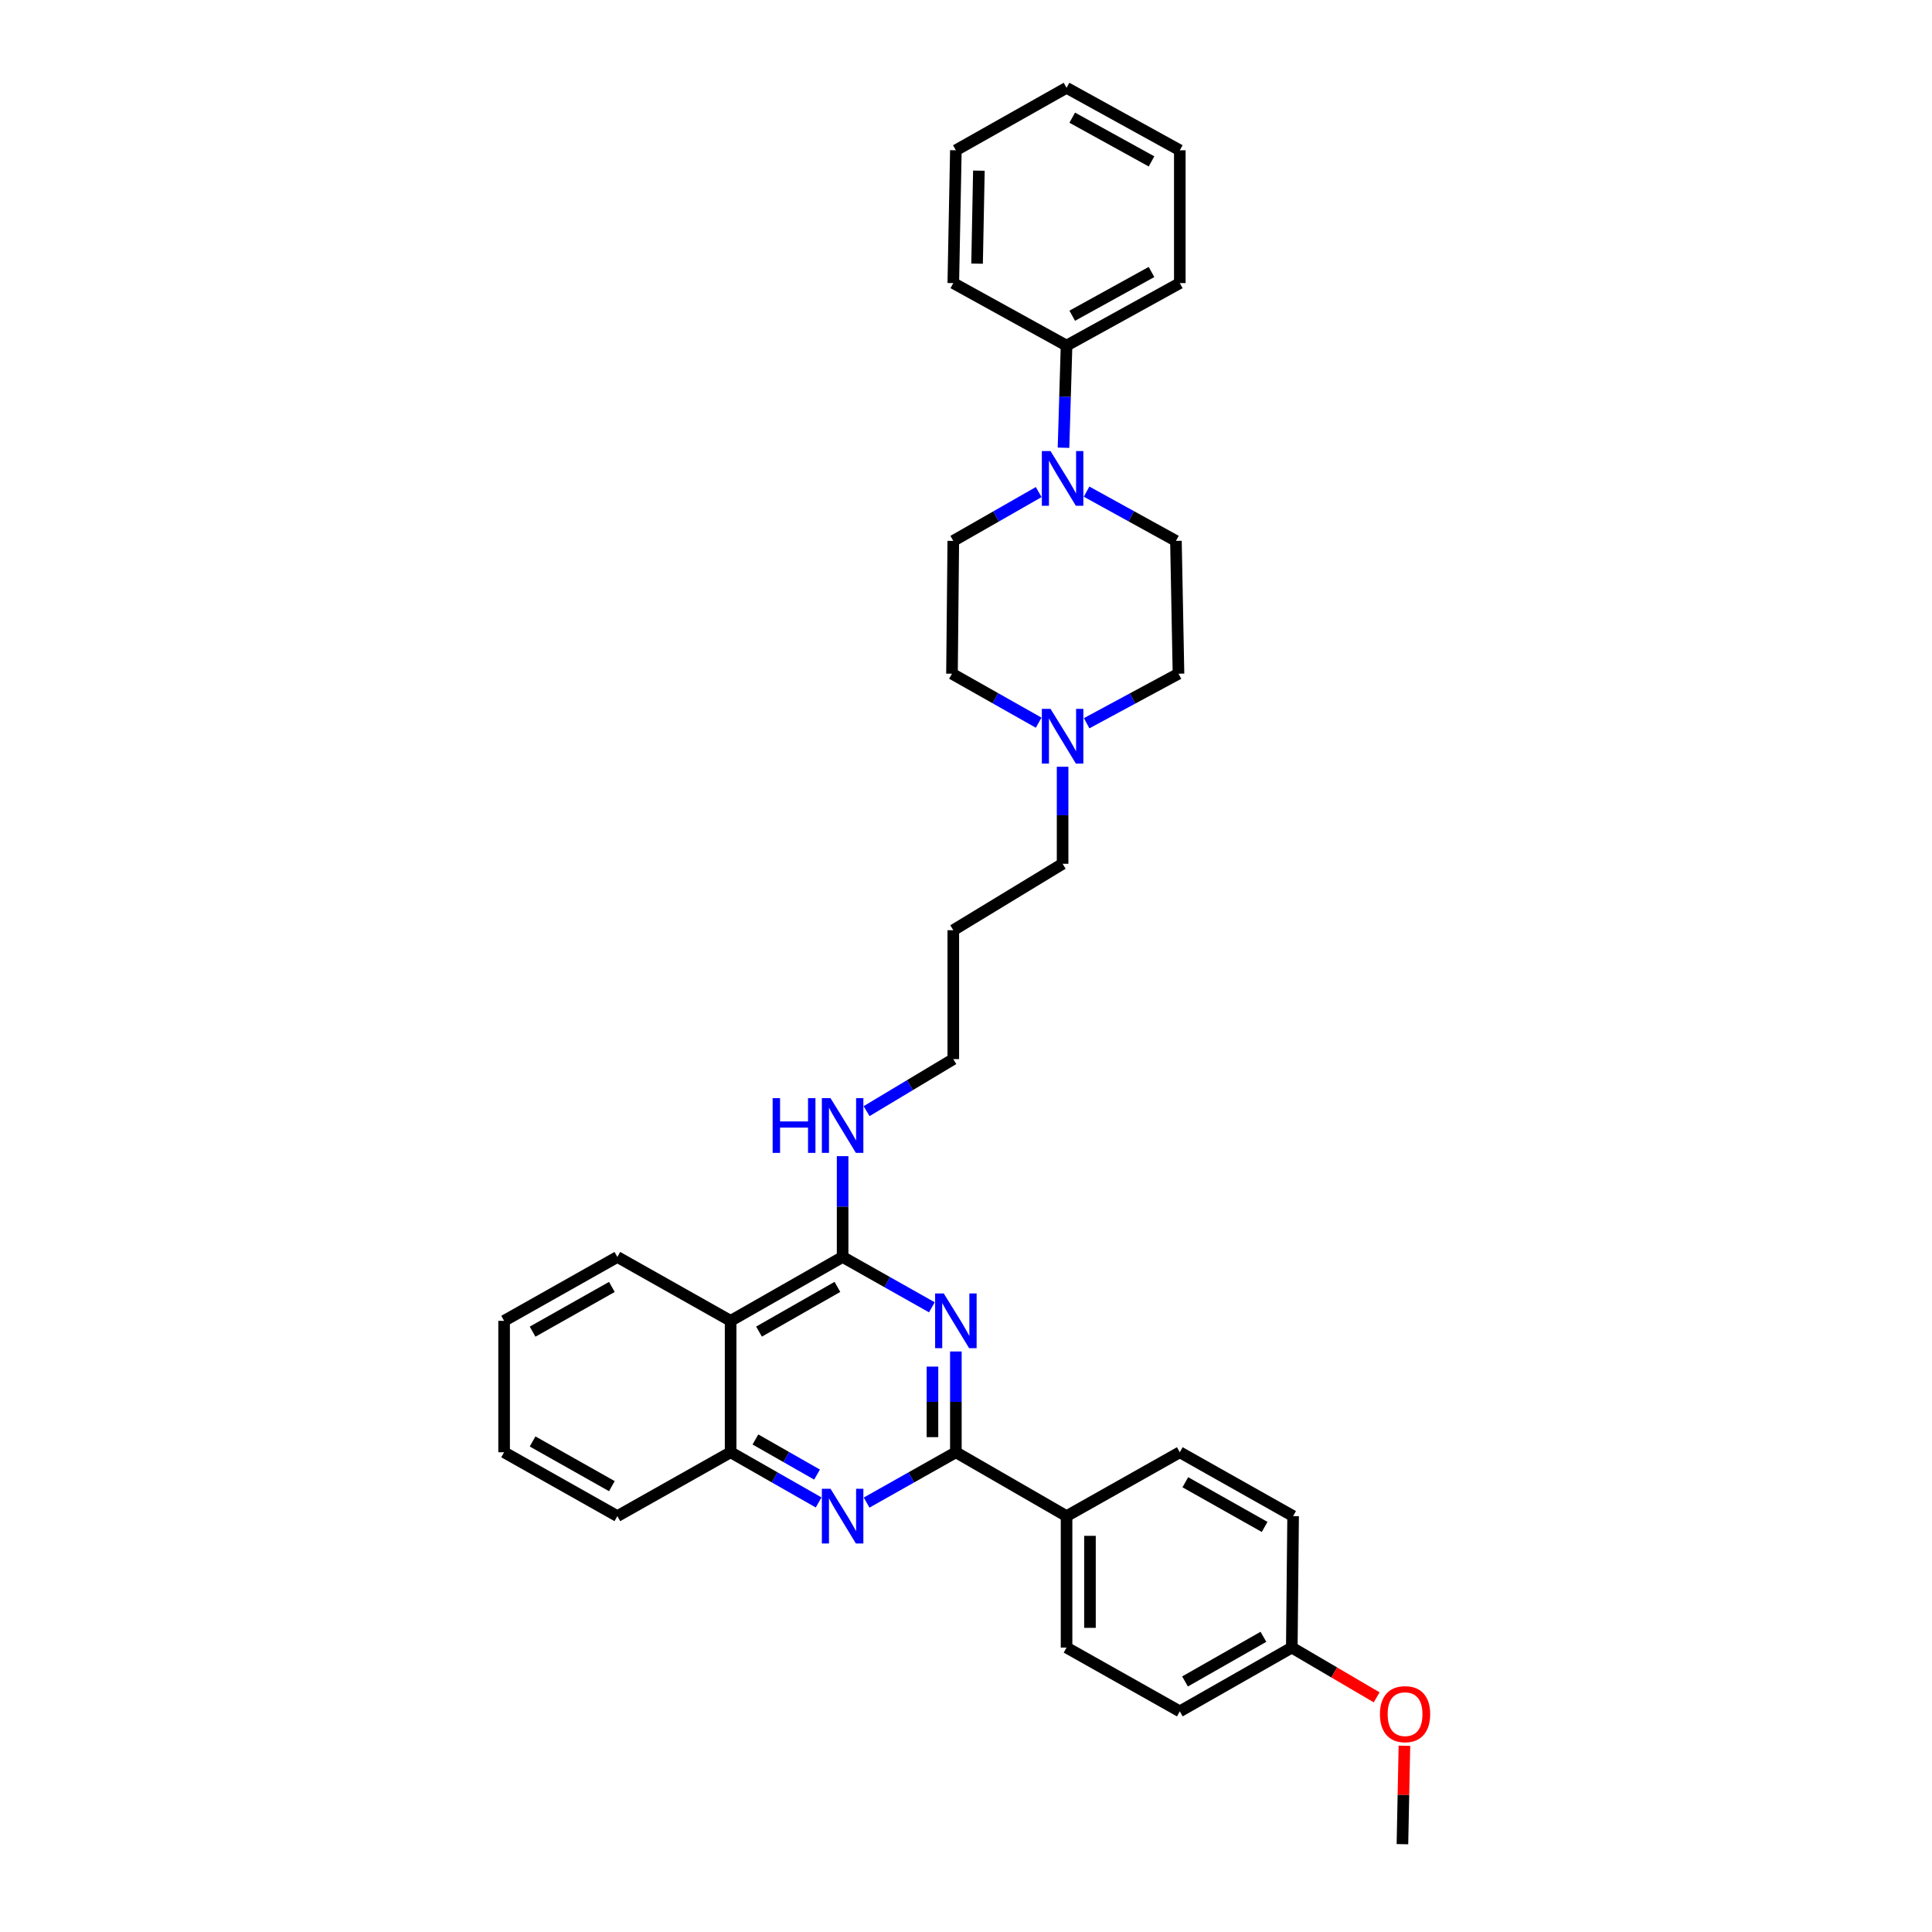 <?xml version='1.0' encoding='iso-8859-1'?>
<svg version='1.1' baseProfile='full'
              xmlns='http://www.w3.org/2000/svg'
                      xmlns:rdkit='http://www.rdkit.org/xml'
                      xmlns:xlink='http://www.w3.org/1999/xlink'
                  xml:space='preserve'
width='1000px' height='1000px' viewBox='0 0 1000 1000'>
<!-- END OF HEADER -->
<rect style='opacity:1.0;fill:#FFFFFF;stroke:none' width='1000' height='1000' x='0' y='0'> </rect>
<path class='bond-0' d='M 494.757,699.526 L 494.757,725.608' style='fill:none;fill-rule:evenodd;stroke:#0000FF;stroke-width:6px;stroke-linecap:butt;stroke-linejoin:miter;stroke-opacity:1' />
<path class='bond-0' d='M 494.757,725.608 L 494.757,751.69' style='fill:none;fill-rule:evenodd;stroke:#000000;stroke-width:6px;stroke-linecap:butt;stroke-linejoin:miter;stroke-opacity:1' />
<path class='bond-0' d='M 482.641,707.35 L 482.641,725.608' style='fill:none;fill-rule:evenodd;stroke:#0000FF;stroke-width:6px;stroke-linecap:butt;stroke-linejoin:miter;stroke-opacity:1' />
<path class='bond-0' d='M 482.641,725.608 L 482.641,743.865' style='fill:none;fill-rule:evenodd;stroke:#000000;stroke-width:6px;stroke-linecap:butt;stroke-linejoin:miter;stroke-opacity:1' />
<path class='bond-1' d='M 482.335,676.66 L 459.235,663.634' style='fill:none;fill-rule:evenodd;stroke:#0000FF;stroke-width:6px;stroke-linecap:butt;stroke-linejoin:miter;stroke-opacity:1' />
<path class='bond-1' d='M 459.235,663.634 L 436.136,650.609' style='fill:none;fill-rule:evenodd;stroke:#000000;stroke-width:6px;stroke-linecap:butt;stroke-linejoin:miter;stroke-opacity:1' />
<path class='bond-2' d='M 494.757,751.69 L 471.658,764.713' style='fill:none;fill-rule:evenodd;stroke:#000000;stroke-width:6px;stroke-linecap:butt;stroke-linejoin:miter;stroke-opacity:1' />
<path class='bond-2' d='M 471.658,764.713 L 448.558,777.736' style='fill:none;fill-rule:evenodd;stroke:#0000FF;stroke-width:6px;stroke-linecap:butt;stroke-linejoin:miter;stroke-opacity:1' />
<path class='bond-7' d='M 494.757,751.69 L 552.046,784.74' style='fill:none;fill-rule:evenodd;stroke:#000000;stroke-width:6px;stroke-linecap:butt;stroke-linejoin:miter;stroke-opacity:1' />
<path class='bond-3' d='M 436.136,650.609 L 378.168,683.665' style='fill:none;fill-rule:evenodd;stroke:#000000;stroke-width:6px;stroke-linecap:butt;stroke-linejoin:miter;stroke-opacity:1' />
<path class='bond-3' d='M 433.443,666.092 L 392.865,689.232' style='fill:none;fill-rule:evenodd;stroke:#000000;stroke-width:6px;stroke-linecap:butt;stroke-linejoin:miter;stroke-opacity:1' />
<path class='bond-11' d='M 436.136,650.609 L 436.136,624.52' style='fill:none;fill-rule:evenodd;stroke:#000000;stroke-width:6px;stroke-linecap:butt;stroke-linejoin:miter;stroke-opacity:1' />
<path class='bond-11' d='M 436.136,624.52 L 436.136,598.432' style='fill:none;fill-rule:evenodd;stroke:#0000FF;stroke-width:6px;stroke-linecap:butt;stroke-linejoin:miter;stroke-opacity:1' />
<path class='bond-33' d='M 423.728,777.665 L 400.948,764.678' style='fill:none;fill-rule:evenodd;stroke:#0000FF;stroke-width:6px;stroke-linecap:butt;stroke-linejoin:miter;stroke-opacity:1' />
<path class='bond-33' d='M 400.948,764.678 L 378.168,751.69' style='fill:none;fill-rule:evenodd;stroke:#000000;stroke-width:6px;stroke-linecap:butt;stroke-linejoin:miter;stroke-opacity:1' />
<path class='bond-33' d='M 422.895,763.243 L 406.949,754.152' style='fill:none;fill-rule:evenodd;stroke:#0000FF;stroke-width:6px;stroke-linecap:butt;stroke-linejoin:miter;stroke-opacity:1' />
<path class='bond-33' d='M 406.949,754.152 L 391.003,745.061' style='fill:none;fill-rule:evenodd;stroke:#000000;stroke-width:6px;stroke-linecap:butt;stroke-linejoin:miter;stroke-opacity:1' />
<path class='bond-5' d='M 378.168,683.665 L 378.168,751.69' style='fill:none;fill-rule:evenodd;stroke:#000000;stroke-width:6px;stroke-linecap:butt;stroke-linejoin:miter;stroke-opacity:1' />
<path class='bond-20' d='M 378.168,683.665 L 319.546,650.609' style='fill:none;fill-rule:evenodd;stroke:#000000;stroke-width:6px;stroke-linecap:butt;stroke-linejoin:miter;stroke-opacity:1' />
<path class='bond-4' d='M 562.414,254.472 L 585.538,267.216' style='fill:none;fill-rule:evenodd;stroke:#0000FF;stroke-width:6px;stroke-linecap:butt;stroke-linejoin:miter;stroke-opacity:1' />
<path class='bond-4' d='M 585.538,267.216 L 608.661,279.96' style='fill:none;fill-rule:evenodd;stroke:#000000;stroke-width:6px;stroke-linecap:butt;stroke-linejoin:miter;stroke-opacity:1' />
<path class='bond-10' d='M 550.472,231.751 L 551.259,205.315' style='fill:none;fill-rule:evenodd;stroke:#0000FF;stroke-width:6px;stroke-linecap:butt;stroke-linejoin:miter;stroke-opacity:1' />
<path class='bond-10' d='M 551.259,205.315 L 552.046,178.879' style='fill:none;fill-rule:evenodd;stroke:#000000;stroke-width:6px;stroke-linecap:butt;stroke-linejoin:miter;stroke-opacity:1' />
<path class='bond-36' d='M 537.631,254.699 L 515.528,267.329' style='fill:none;fill-rule:evenodd;stroke:#0000FF;stroke-width:6px;stroke-linecap:butt;stroke-linejoin:miter;stroke-opacity:1' />
<path class='bond-36' d='M 515.528,267.329 L 493.425,279.96' style='fill:none;fill-rule:evenodd;stroke:#000000;stroke-width:6px;stroke-linecap:butt;stroke-linejoin:miter;stroke-opacity:1' />
<path class='bond-23' d='M 378.168,751.69 L 319.546,784.74' style='fill:none;fill-rule:evenodd;stroke:#000000;stroke-width:6px;stroke-linecap:butt;stroke-linejoin:miter;stroke-opacity:1' />
<path class='bond-6' d='M 550,396.866 L 550,421.983' style='fill:none;fill-rule:evenodd;stroke:#0000FF;stroke-width:6px;stroke-linecap:butt;stroke-linejoin:miter;stroke-opacity:1' />
<path class='bond-6' d='M 550,421.983 L 550,447.1' style='fill:none;fill-rule:evenodd;stroke:#000000;stroke-width:6px;stroke-linecap:butt;stroke-linejoin:miter;stroke-opacity:1' />
<path class='bond-14' d='M 537.616,374.059 L 515.18,361.385' style='fill:none;fill-rule:evenodd;stroke:#0000FF;stroke-width:6px;stroke-linecap:butt;stroke-linejoin:miter;stroke-opacity:1' />
<path class='bond-14' d='M 515.18,361.385 L 492.745,348.711' style='fill:none;fill-rule:evenodd;stroke:#000000;stroke-width:6px;stroke-linecap:butt;stroke-linejoin:miter;stroke-opacity:1' />
<path class='bond-15' d='M 562.443,374.345 L 586.215,361.528' style='fill:none;fill-rule:evenodd;stroke:#0000FF;stroke-width:6px;stroke-linecap:butt;stroke-linejoin:miter;stroke-opacity:1' />
<path class='bond-15' d='M 586.215,361.528 L 609.987,348.711' style='fill:none;fill-rule:evenodd;stroke:#000000;stroke-width:6px;stroke-linecap:butt;stroke-linejoin:miter;stroke-opacity:1' />
<path class='bond-12' d='M 552.046,784.74 L 552.046,852.784' style='fill:none;fill-rule:evenodd;stroke:#000000;stroke-width:6px;stroke-linecap:butt;stroke-linejoin:miter;stroke-opacity:1' />
<path class='bond-12' d='M 564.162,794.946 L 564.162,842.578' style='fill:none;fill-rule:evenodd;stroke:#000000;stroke-width:6px;stroke-linecap:butt;stroke-linejoin:miter;stroke-opacity:1' />
<path class='bond-13' d='M 552.046,784.74 L 610.667,751.69' style='fill:none;fill-rule:evenodd;stroke:#000000;stroke-width:6px;stroke-linecap:butt;stroke-linejoin:miter;stroke-opacity:1' />
<path class='bond-8' d='M 493.425,279.96 L 492.745,348.711' style='fill:none;fill-rule:evenodd;stroke:#000000;stroke-width:6px;stroke-linecap:butt;stroke-linejoin:miter;stroke-opacity:1' />
<path class='bond-9' d='M 608.661,279.96 L 609.987,348.711' style='fill:none;fill-rule:evenodd;stroke:#000000;stroke-width:6px;stroke-linecap:butt;stroke-linejoin:miter;stroke-opacity:1' />
<path class='bond-25' d='M 552.046,178.879 L 610.667,146.536' style='fill:none;fill-rule:evenodd;stroke:#000000;stroke-width:6px;stroke-linecap:butt;stroke-linejoin:miter;stroke-opacity:1' />
<path class='bond-25' d='M 554.986,163.419 L 596.021,140.779' style='fill:none;fill-rule:evenodd;stroke:#000000;stroke-width:6px;stroke-linecap:butt;stroke-linejoin:miter;stroke-opacity:1' />
<path class='bond-26' d='M 552.046,178.879 L 493.425,146.536' style='fill:none;fill-rule:evenodd;stroke:#000000;stroke-width:6px;stroke-linecap:butt;stroke-linejoin:miter;stroke-opacity:1' />
<path class='bond-24' d='M 448.546,575.124 L 470.985,561.659' style='fill:none;fill-rule:evenodd;stroke:#0000FF;stroke-width:6px;stroke-linecap:butt;stroke-linejoin:miter;stroke-opacity:1' />
<path class='bond-24' d='M 470.985,561.659 L 493.425,548.195' style='fill:none;fill-rule:evenodd;stroke:#000000;stroke-width:6px;stroke-linecap:butt;stroke-linejoin:miter;stroke-opacity:1' />
<path class='bond-18' d='M 552.046,852.784 L 610.667,885.794' style='fill:none;fill-rule:evenodd;stroke:#000000;stroke-width:6px;stroke-linecap:butt;stroke-linejoin:miter;stroke-opacity:1' />
<path class='bond-17' d='M 610.667,751.69 L 669.315,784.74' style='fill:none;fill-rule:evenodd;stroke:#000000;stroke-width:6px;stroke-linecap:butt;stroke-linejoin:miter;stroke-opacity:1' />
<path class='bond-17' d='M 613.516,767.203 L 654.57,790.338' style='fill:none;fill-rule:evenodd;stroke:#000000;stroke-width:6px;stroke-linecap:butt;stroke-linejoin:miter;stroke-opacity:1' />
<path class='bond-16' d='M 668.635,852.784 L 669.315,784.74' style='fill:none;fill-rule:evenodd;stroke:#000000;stroke-width:6px;stroke-linecap:butt;stroke-linejoin:miter;stroke-opacity:1' />
<path class='bond-22' d='M 668.635,852.784 L 690.597,865.663' style='fill:none;fill-rule:evenodd;stroke:#000000;stroke-width:6px;stroke-linecap:butt;stroke-linejoin:miter;stroke-opacity:1' />
<path class='bond-22' d='M 690.597,865.663 L 712.558,878.541' style='fill:none;fill-rule:evenodd;stroke:#FF0000;stroke-width:6px;stroke-linecap:butt;stroke-linejoin:miter;stroke-opacity:1' />
<path class='bond-34' d='M 668.635,852.784 L 610.667,885.794' style='fill:none;fill-rule:evenodd;stroke:#000000;stroke-width:6px;stroke-linecap:butt;stroke-linejoin:miter;stroke-opacity:1' />
<path class='bond-34' d='M 653.945,847.207 L 613.367,870.314' style='fill:none;fill-rule:evenodd;stroke:#000000;stroke-width:6px;stroke-linecap:butt;stroke-linejoin:miter;stroke-opacity:1' />
<path class='bond-19' d='M 550,447.1 L 493.425,481.476' style='fill:none;fill-rule:evenodd;stroke:#000000;stroke-width:6px;stroke-linecap:butt;stroke-linejoin:miter;stroke-opacity:1' />
<path class='bond-28' d='M 319.546,650.609 L 260.925,683.665' style='fill:none;fill-rule:evenodd;stroke:#000000;stroke-width:6px;stroke-linecap:butt;stroke-linejoin:miter;stroke-opacity:1' />
<path class='bond-28' d='M 316.704,666.121 L 275.67,689.26' style='fill:none;fill-rule:evenodd;stroke:#000000;stroke-width:6px;stroke-linecap:butt;stroke-linejoin:miter;stroke-opacity:1' />
<path class='bond-21' d='M 493.425,481.476 L 493.425,548.195' style='fill:none;fill-rule:evenodd;stroke:#000000;stroke-width:6px;stroke-linecap:butt;stroke-linejoin:miter;stroke-opacity:1' />
<path class='bond-27' d='M 726.925,903.605 L 726.411,929.075' style='fill:none;fill-rule:evenodd;stroke:#FF0000;stroke-width:6px;stroke-linecap:butt;stroke-linejoin:miter;stroke-opacity:1' />
<path class='bond-27' d='M 726.411,929.075 L 725.897,954.545' style='fill:none;fill-rule:evenodd;stroke:#000000;stroke-width:6px;stroke-linecap:butt;stroke-linejoin:miter;stroke-opacity:1' />
<path class='bond-35' d='M 319.546,784.74 L 260.925,751.69' style='fill:none;fill-rule:evenodd;stroke:#000000;stroke-width:6px;stroke-linecap:butt;stroke-linejoin:miter;stroke-opacity:1' />
<path class='bond-35' d='M 316.703,769.228 L 275.669,746.093' style='fill:none;fill-rule:evenodd;stroke:#000000;stroke-width:6px;stroke-linecap:butt;stroke-linejoin:miter;stroke-opacity:1' />
<path class='bond-31' d='M 610.667,146.536 L 610.667,77.784' style='fill:none;fill-rule:evenodd;stroke:#000000;stroke-width:6px;stroke-linecap:butt;stroke-linejoin:miter;stroke-opacity:1' />
<path class='bond-30' d='M 493.425,146.536 L 494.757,77.784' style='fill:none;fill-rule:evenodd;stroke:#000000;stroke-width:6px;stroke-linecap:butt;stroke-linejoin:miter;stroke-opacity:1' />
<path class='bond-30' d='M 505.738,136.458 L 506.671,88.332' style='fill:none;fill-rule:evenodd;stroke:#000000;stroke-width:6px;stroke-linecap:butt;stroke-linejoin:miter;stroke-opacity:1' />
<path class='bond-29' d='M 260.925,683.665 L 260.925,751.69' style='fill:none;fill-rule:evenodd;stroke:#000000;stroke-width:6px;stroke-linecap:butt;stroke-linejoin:miter;stroke-opacity:1' />
<path class='bond-32' d='M 494.757,77.784 L 552.046,45.455' style='fill:none;fill-rule:evenodd;stroke:#000000;stroke-width:6px;stroke-linecap:butt;stroke-linejoin:miter;stroke-opacity:1' />
<path class='bond-37' d='M 610.667,77.784 L 552.046,45.455' style='fill:none;fill-rule:evenodd;stroke:#000000;stroke-width:6px;stroke-linecap:butt;stroke-linejoin:miter;stroke-opacity:1' />
<path class='bond-37' d='M 596.023,83.544 L 554.988,60.913' style='fill:none;fill-rule:evenodd;stroke:#000000;stroke-width:6px;stroke-linecap:butt;stroke-linejoin:miter;stroke-opacity:1' />
<path  class='atom-0' d='M 488.497 669.505
L 497.777 684.505
Q 498.697 685.985, 500.177 688.665
Q 501.657 691.345, 501.737 691.505
L 501.737 669.505
L 505.497 669.505
L 505.497 697.825
L 501.617 697.825
L 491.657 681.425
Q 490.497 679.505, 489.257 677.305
Q 488.057 675.105, 487.697 674.425
L 487.697 697.825
L 484.017 697.825
L 484.017 669.505
L 488.497 669.505
' fill='#0000FF'/>
<path  class='atom-3' d='M 429.876 770.58
L 439.156 785.58
Q 440.076 787.06, 441.556 789.74
Q 443.036 792.42, 443.116 792.58
L 443.116 770.58
L 446.876 770.58
L 446.876 798.9
L 442.996 798.9
L 433.036 782.5
Q 431.876 780.58, 430.636 778.38
Q 429.436 776.18, 429.076 775.5
L 429.076 798.9
L 425.396 798.9
L 425.396 770.58
L 429.876 770.58
' fill='#0000FF'/>
<path  class='atom-5' d='M 543.74 233.47
L 553.02 248.47
Q 553.94 249.95, 555.42 252.63
Q 556.9 255.31, 556.98 255.47
L 556.98 233.47
L 560.74 233.47
L 560.74 261.79
L 556.86 261.79
L 546.9 245.39
Q 545.74 243.47, 544.5 241.27
Q 543.3 239.07, 542.94 238.39
L 542.94 261.79
L 539.26 261.79
L 539.26 233.47
L 543.74 233.47
' fill='#0000FF'/>
<path  class='atom-7' d='M 543.74 366.894
L 553.02 381.894
Q 553.94 383.374, 555.42 386.054
Q 556.9 388.734, 556.98 388.894
L 556.98 366.894
L 560.74 366.894
L 560.74 395.214
L 556.86 395.214
L 546.9 378.814
Q 545.74 376.894, 544.5 374.694
Q 543.3 372.494, 542.94 371.814
L 542.94 395.214
L 539.26 395.214
L 539.26 366.894
L 543.74 366.894
' fill='#0000FF'/>
<path  class='atom-12' d='M 399.916 568.411
L 403.756 568.411
L 403.756 580.451
L 418.236 580.451
L 418.236 568.411
L 422.076 568.411
L 422.076 596.731
L 418.236 596.731
L 418.236 583.651
L 403.756 583.651
L 403.756 596.731
L 399.916 596.731
L 399.916 568.411
' fill='#0000FF'/>
<path  class='atom-12' d='M 429.876 568.411
L 439.156 583.411
Q 440.076 584.891, 441.556 587.571
Q 443.036 590.251, 443.116 590.411
L 443.116 568.411
L 446.876 568.411
L 446.876 596.731
L 442.996 596.731
L 433.036 580.331
Q 431.876 578.411, 430.636 576.211
Q 429.436 574.011, 429.076 573.331
L 429.076 596.731
L 425.396 596.731
L 425.396 568.411
L 429.876 568.411
' fill='#0000FF'/>
<path  class='atom-23' d='M 714.257 887.24
Q 714.257 880.44, 717.617 876.64
Q 720.977 872.84, 727.257 872.84
Q 733.537 872.84, 736.897 876.64
Q 740.257 880.44, 740.257 887.24
Q 740.257 894.12, 736.857 898.04
Q 733.457 901.92, 727.257 901.92
Q 721.017 901.92, 717.617 898.04
Q 714.257 894.16, 714.257 887.24
M 727.257 898.72
Q 731.577 898.72, 733.897 895.84
Q 736.257 892.92, 736.257 887.24
Q 736.257 881.68, 733.897 878.88
Q 731.577 876.04, 727.257 876.04
Q 722.937 876.04, 720.577 878.84
Q 718.257 881.64, 718.257 887.24
Q 718.257 892.96, 720.577 895.84
Q 722.937 898.72, 727.257 898.72
' fill='#FF0000'/>
</svg>
